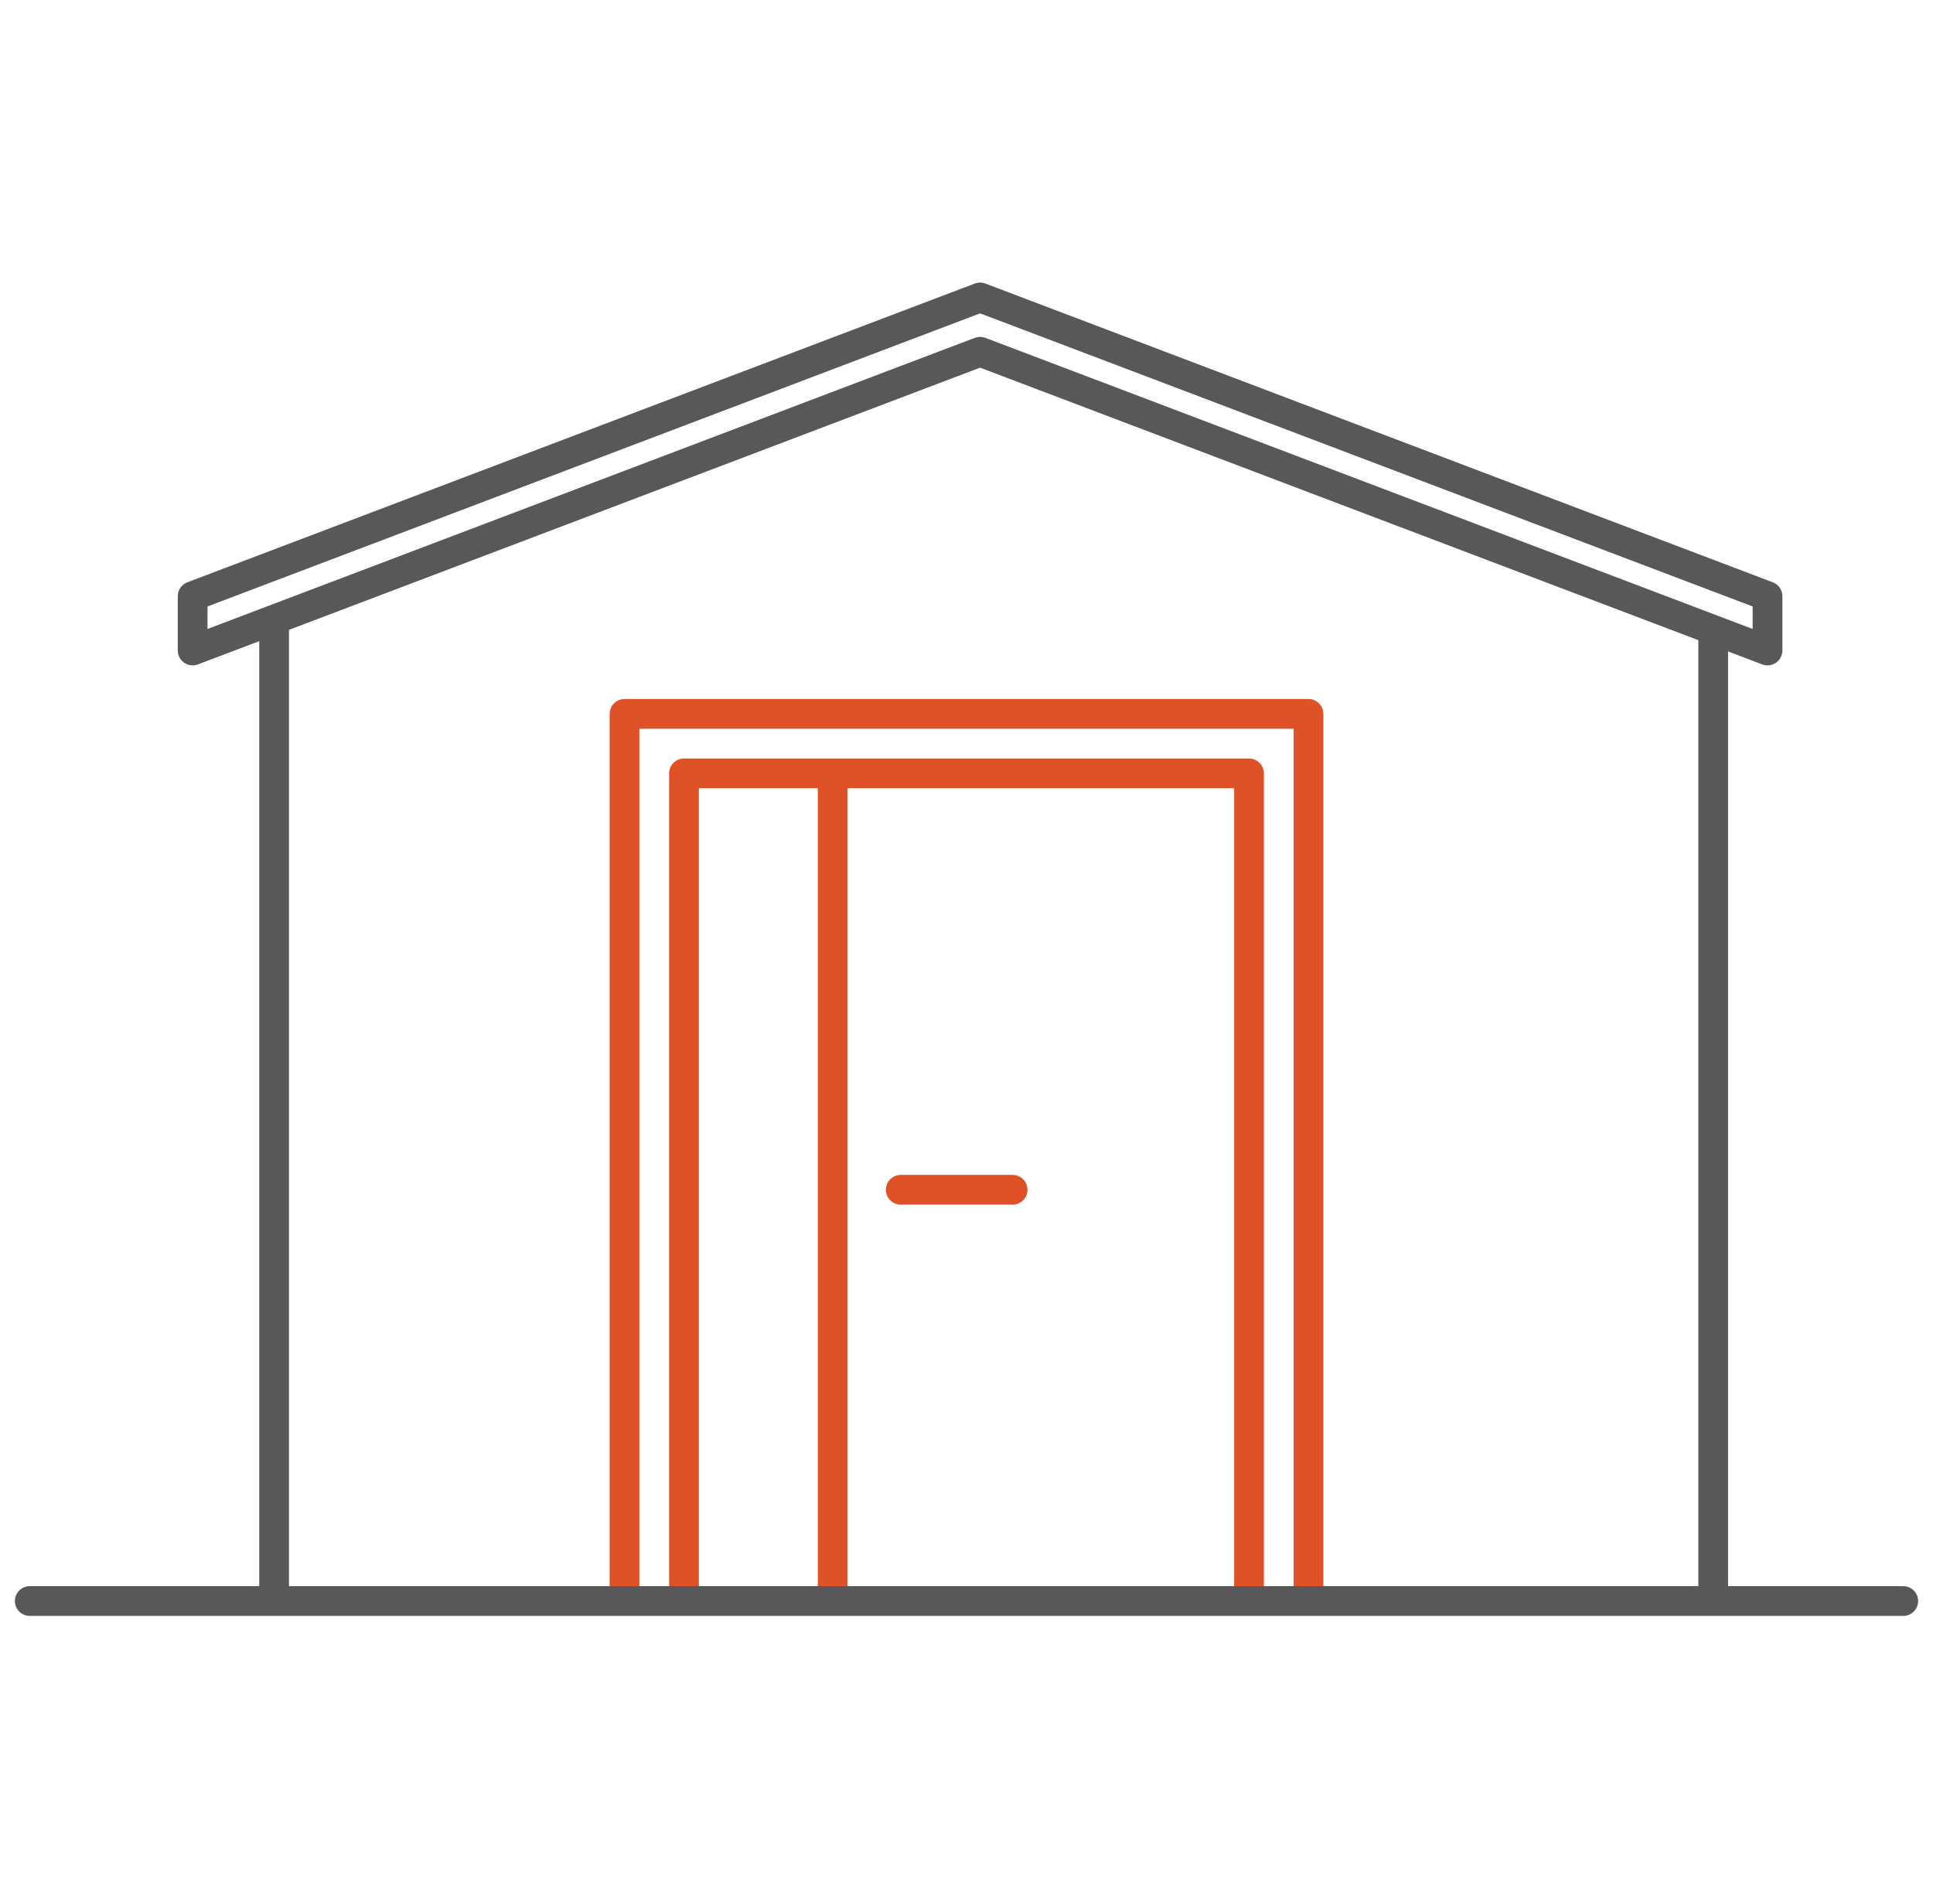 <?xml version="1.0" encoding="utf-8"?><svg width="65" height="64" viewBox="0 0 65 64" fill="none" xmlns="http://www.w3.org/2000/svg">
<path d="M21 54V24H44V54" stroke="#DF5127" stroke-miterlimit="10" stroke-linejoin="round"/>
<path d="M42 54V26H23V54" stroke="#DF5127" stroke-miterlimit="10" stroke-linejoin="round"/>
<path d="M28 26L28 54" stroke="#DF5127" stroke-miterlimit="10" stroke-linejoin="round"/>
<path d="M34.051 40H30.289" stroke="#DF5127" stroke-miterlimit="10" stroke-linecap="round" stroke-linejoin="round"/>
<path d="M32.957 11.826L59.435 21.87V20.044L32.957 10L6.478 20.044V21.87L32.957 11.826Z" stroke="#58585A" stroke-linecap="round" stroke-linejoin="round"/>
<path d="M9.217 20.913V53.326" stroke="#58585A" stroke-linecap="round" stroke-linejoin="round"/>
<path d="M64 53.826L1 53.826" stroke="#58585A" stroke-linecap="round" stroke-linejoin="round"/>
<path d="M57.609 21.413V53.326" stroke="#58585A" stroke-linecap="round" stroke-linejoin="round"/>
</svg>
